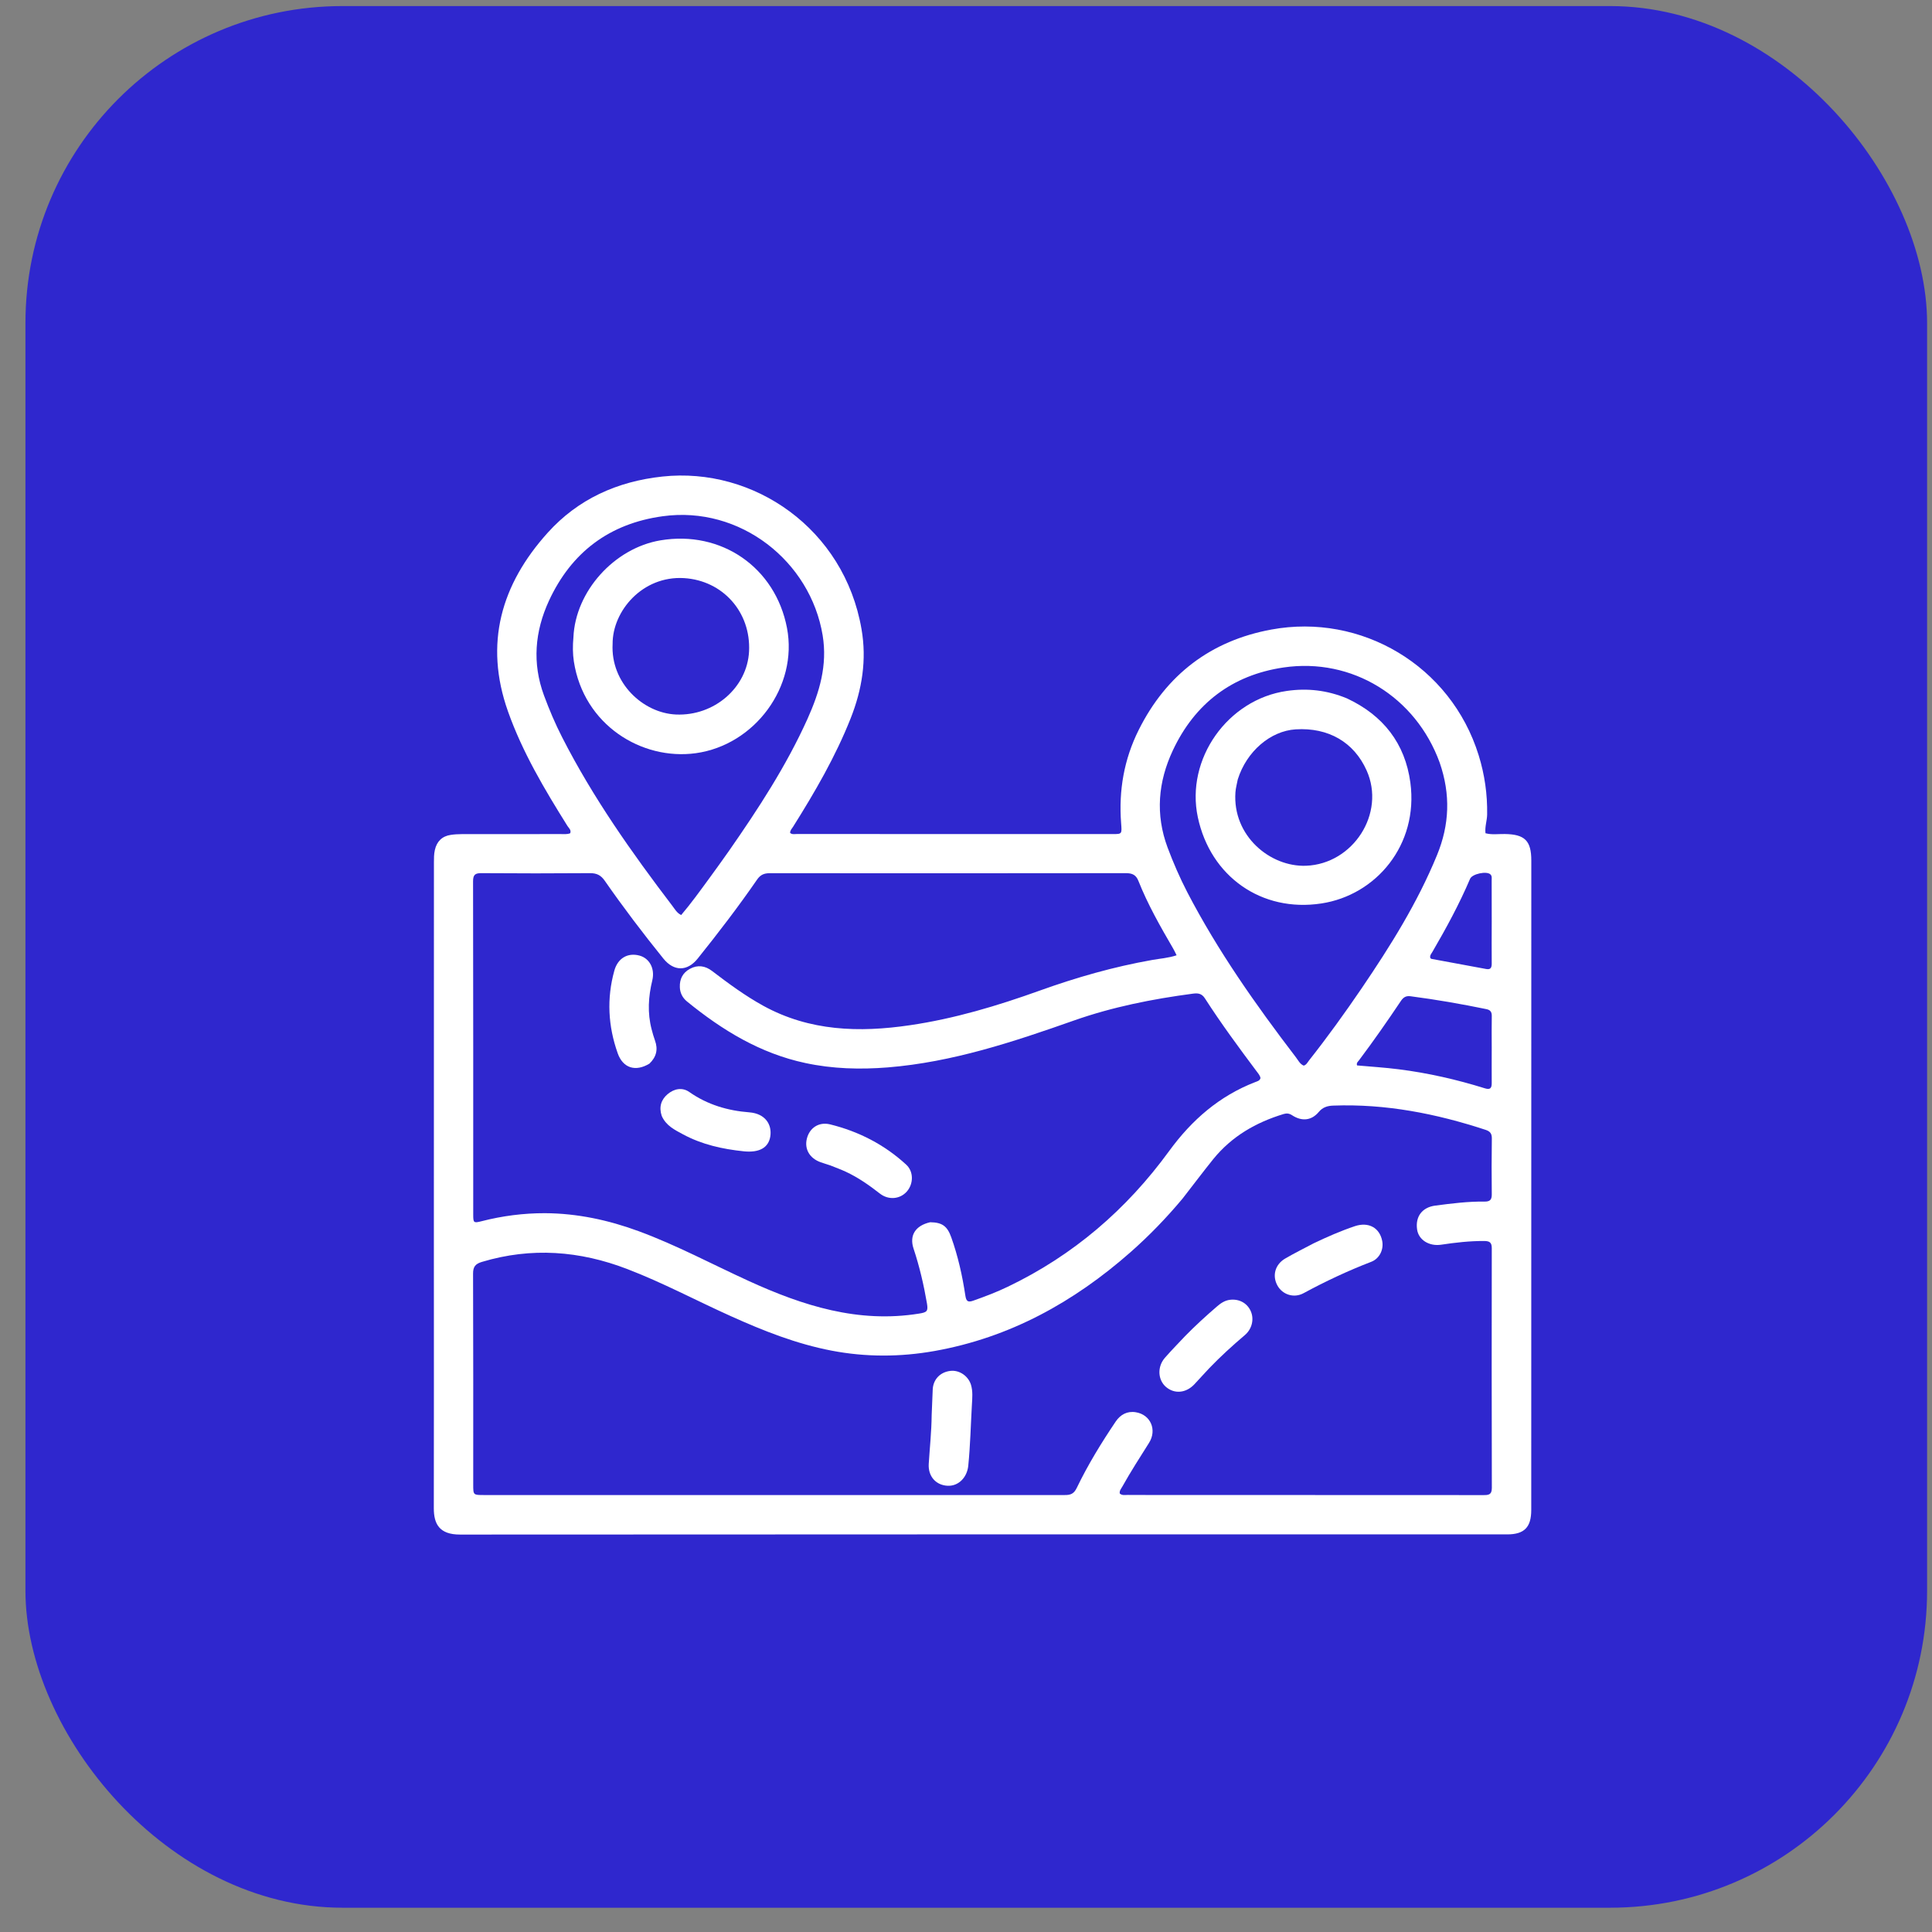 <?xml version="1.0" encoding="UTF-8"?> <svg xmlns="http://www.w3.org/2000/svg" width="35" height="35" viewBox="0 0 35 35" fill="none"><rect x="0" y="0" width="35" height="35" fill="#808080" stroke="none"/><rect x="0.461" y="0.11" width="34.45" height="34.45" rx="5.742" fill="#2F27CE"></rect><path d="M7.86 21.649C7.861 19.632 7.861 17.627 7.861 15.623C7.861 15.547 7.861 15.473 7.878 15.398C7.912 15.244 8.01 15.147 8.165 15.125C8.23 15.115 8.297 15.111 8.364 15.111C8.961 15.11 9.558 15.111 10.156 15.11C10.213 15.11 10.273 15.118 10.33 15.095C10.352 15.036 10.305 15.002 10.28 14.963C9.865 14.3 9.466 13.63 9.203 12.889C8.767 11.66 9.079 10.586 9.923 9.65C10.472 9.041 11.182 8.721 12 8.633C13.654 8.455 15.294 9.578 15.607 11.396C15.704 11.953 15.618 12.489 15.411 13.012C15.136 13.707 14.763 14.348 14.367 14.978C14.346 15.012 14.312 15.042 14.314 15.089C14.35 15.121 14.393 15.109 14.433 15.109C16.342 15.11 18.25 15.11 20.159 15.11C20.329 15.11 20.325 15.109 20.31 14.91C20.265 14.32 20.363 13.754 20.629 13.223C21.129 12.222 21.935 11.607 23.031 11.405C24.656 11.104 26.283 12.054 26.788 13.684C26.896 14.033 26.947 14.39 26.941 14.756C26.939 14.868 26.897 14.976 26.911 15.095C27.027 15.126 27.143 15.107 27.259 15.109C27.623 15.114 27.741 15.229 27.741 15.59C27.74 19.511 27.74 23.433 27.74 27.354C27.74 27.669 27.614 27.797 27.303 27.797C20.98 27.797 14.657 27.795 8.334 27.8C7.956 27.801 7.859 27.604 7.859 27.324C7.862 25.825 7.86 24.326 7.86 22.826C7.86 22.438 7.86 22.05 7.86 21.649ZM21.422 21.715C21.133 22.061 20.82 22.385 20.481 22.684C19.452 23.59 18.291 24.233 16.928 24.475C16.307 24.585 15.685 24.587 15.064 24.468C14.428 24.346 13.832 24.11 13.246 23.846C12.618 23.564 12.01 23.238 11.366 22.991C10.502 22.658 9.627 22.592 8.732 22.86C8.614 22.895 8.569 22.946 8.57 23.075C8.575 24.349 8.573 25.622 8.573 26.896C8.573 27.084 8.573 27.084 8.767 27.084C10.943 27.084 13.118 27.084 15.294 27.084C16.626 27.084 17.958 27.083 19.29 27.084C19.396 27.085 19.456 27.061 19.508 26.952C19.709 26.534 19.952 26.139 20.211 25.754C20.297 25.627 20.419 25.559 20.575 25.584C20.843 25.626 20.965 25.903 20.815 26.14C20.65 26.402 20.483 26.661 20.332 26.931C20.311 26.97 20.276 27.005 20.286 27.057C20.329 27.095 20.381 27.082 20.429 27.082C20.692 27.084 20.956 27.083 21.219 27.083C23.102 27.083 24.985 27.084 26.868 27.085C26.959 27.085 27.026 27.085 27.026 26.957C27.022 25.508 27.023 24.059 27.025 22.61C27.025 22.509 26.985 22.483 26.891 22.482C26.628 22.48 26.367 22.51 26.107 22.549C25.892 22.581 25.699 22.464 25.672 22.273C25.638 22.039 25.764 21.873 25.998 21.841C26.296 21.802 26.593 21.764 26.894 21.768C26.992 21.769 27.026 21.735 27.025 21.637C27.021 21.299 27.021 20.961 27.026 20.622C27.027 20.536 26.994 20.495 26.915 20.469C26.017 20.174 25.102 19.994 24.152 20.029C24.05 20.033 23.963 20.057 23.89 20.145C23.759 20.301 23.584 20.319 23.408 20.204C23.356 20.17 23.311 20.165 23.256 20.181C22.753 20.333 22.314 20.586 21.979 20.999C21.793 21.23 21.615 21.467 21.422 21.715ZM16.851 22.142C17.067 22.145 17.16 22.21 17.233 22.415C17.355 22.757 17.434 23.111 17.488 23.469C17.504 23.572 17.532 23.598 17.631 23.563C17.844 23.488 18.055 23.408 18.258 23.31C19.443 22.742 20.41 21.91 21.18 20.852C21.59 20.29 22.088 19.855 22.74 19.603C22.777 19.588 22.823 19.58 22.835 19.53C22.826 19.483 22.795 19.448 22.767 19.411C22.442 18.977 22.12 18.54 21.826 18.083C21.768 17.994 21.696 17.99 21.611 18.001C20.878 18.098 20.156 18.241 19.457 18.487C18.359 18.874 17.256 19.242 16.084 19.337C15.584 19.377 15.085 19.364 14.591 19.258C13.773 19.084 13.084 18.663 12.446 18.143C12.365 18.077 12.319 17.988 12.316 17.883C12.31 17.736 12.37 17.621 12.499 17.551C12.639 17.475 12.774 17.495 12.898 17.589C13.197 17.817 13.499 18.04 13.83 18.222C14.669 18.682 15.567 18.708 16.483 18.573C17.291 18.455 18.069 18.221 18.835 17.946C19.5 17.707 20.175 17.514 20.871 17.391C21.016 17.365 21.164 17.356 21.315 17.306C21.291 17.257 21.274 17.219 21.253 17.184C21.022 16.787 20.794 16.388 20.624 15.96C20.58 15.847 20.51 15.818 20.395 15.818C18.244 15.821 16.094 15.821 13.943 15.819C13.841 15.819 13.775 15.848 13.715 15.935C13.376 16.426 13.013 16.9 12.639 17.366C12.45 17.602 12.207 17.599 12.018 17.366C11.648 16.908 11.292 16.439 10.956 15.956C10.886 15.855 10.81 15.817 10.687 15.818C10.032 15.823 9.376 15.823 8.72 15.818C8.607 15.817 8.57 15.848 8.57 15.966C8.574 17.979 8.573 19.992 8.573 22.005C8.573 22.152 8.58 22.16 8.722 22.124C9.099 22.027 9.484 21.977 9.872 21.978C10.457 21.981 11.022 22.102 11.57 22.304C12.257 22.557 12.902 22.904 13.566 23.207C14.547 23.655 15.55 23.975 16.65 23.797C16.794 23.774 16.816 23.754 16.793 23.614C16.735 23.277 16.658 22.945 16.55 22.62C16.471 22.383 16.581 22.203 16.851 22.142ZM12.854 15.905C12.972 15.742 13.09 15.581 13.205 15.416C13.737 14.652 14.246 13.873 14.63 13.02C14.845 12.54 14.993 12.054 14.903 11.509C14.681 10.168 13.41 9.159 12.007 9.352C11.042 9.484 10.351 10.004 9.944 10.885C9.689 11.439 9.639 12.014 9.855 12.599C9.951 12.858 10.058 13.111 10.184 13.357C10.74 14.447 11.442 15.442 12.182 16.413C12.226 16.47 12.262 16.539 12.34 16.577C12.521 16.364 12.681 16.141 12.854 15.905ZM26.081 13.815C25.649 12.626 24.496 11.909 23.252 12.092C22.324 12.229 21.647 12.742 21.247 13.594C20.98 14.164 20.928 14.752 21.152 15.354C21.256 15.632 21.374 15.903 21.51 16.166C22.063 17.229 22.75 18.204 23.476 19.153C23.518 19.207 23.548 19.276 23.618 19.305C23.669 19.29 23.688 19.244 23.716 19.209C24.049 18.787 24.364 18.35 24.667 17.905C25.188 17.138 25.679 16.355 26.033 15.491C26.259 14.941 26.281 14.393 26.081 13.815ZM27.024 18.98C27.024 18.788 27.021 18.596 27.025 18.404C27.026 18.332 26.998 18.297 26.93 18.282C26.474 18.188 26.015 18.108 25.553 18.048C25.471 18.037 25.423 18.067 25.378 18.134C25.134 18.498 24.883 18.858 24.62 19.208C24.602 19.233 24.569 19.254 24.584 19.301C24.834 19.324 25.087 19.339 25.338 19.371C25.868 19.438 26.387 19.556 26.897 19.715C26.997 19.747 27.025 19.713 27.024 19.619C27.022 19.414 27.024 19.21 27.024 18.98ZM27.024 16.7C27.023 16.449 27.024 16.199 27.023 15.948C27.023 15.912 27.032 15.872 27.001 15.841C26.934 15.775 26.671 15.83 26.632 15.92C26.437 16.378 26.2 16.814 25.95 17.243C25.93 17.278 25.897 17.31 25.912 17.356C25.92 17.362 25.925 17.37 25.933 17.371C26.264 17.433 26.596 17.494 26.927 17.555C27.011 17.57 27.025 17.52 27.024 17.451C27.022 17.209 27.023 16.967 27.024 16.7Z" fill="white"></path><path d="M21.468 24.206C21.656 24.014 21.847 23.84 22.043 23.671C22.113 23.61 22.188 23.558 22.284 23.547C22.446 23.528 22.589 23.604 22.655 23.745C22.724 23.891 22.685 24.073 22.551 24.187C22.328 24.376 22.112 24.573 21.909 24.784C21.817 24.88 21.729 24.981 21.637 25.078C21.485 25.239 21.275 25.257 21.122 25.125C20.974 24.997 20.962 24.759 21.104 24.597C21.219 24.465 21.342 24.34 21.468 24.206Z" fill="white"></path><path d="M23.798 22.524C24.047 22.405 24.292 22.298 24.545 22.213C24.794 22.13 24.994 22.243 25.04 22.481C25.07 22.636 24.993 22.8 24.841 22.859C24.42 23.021 24.013 23.212 23.616 23.427C23.438 23.524 23.23 23.452 23.14 23.285C23.045 23.109 23.099 22.907 23.282 22.8C23.448 22.703 23.62 22.618 23.798 22.524Z" fill="white"></path><path d="M16.878 25.637C16.885 25.475 16.892 25.325 16.897 25.175C16.904 24.992 17.03 24.857 17.217 24.835C17.379 24.816 17.54 24.926 17.59 25.086C17.626 25.205 17.614 25.326 17.607 25.446C17.586 25.815 17.578 26.186 17.541 26.554C17.519 26.767 17.363 26.925 17.168 26.916C16.958 26.907 16.811 26.748 16.825 26.52C16.843 26.23 16.875 25.94 16.878 25.637Z" fill="white"></path><path d="M15.043 21.113C14.978 21.091 14.922 21.075 14.867 21.055C14.668 20.985 14.57 20.817 14.617 20.628C14.665 20.434 14.832 20.319 15.038 20.369C15.557 20.497 16.022 20.736 16.417 21.099C16.555 21.226 16.55 21.449 16.426 21.588C16.303 21.725 16.096 21.745 15.939 21.622C15.744 21.47 15.543 21.329 15.318 21.225C15.231 21.185 15.141 21.152 15.043 21.113Z" fill="white"></path><path d="M11.988 20.216C11.934 20.054 11.977 19.922 12.093 19.823C12.211 19.722 12.36 19.693 12.488 19.783C12.816 20.013 13.184 20.121 13.574 20.151C13.867 20.174 13.987 20.375 13.955 20.586C13.923 20.793 13.754 20.886 13.473 20.857C13.089 20.817 12.717 20.735 12.374 20.55C12.226 20.47 12.067 20.395 11.988 20.216Z" fill="white"></path><path d="M11.766 19.268C11.512 19.423 11.284 19.348 11.19 19.08C11.016 18.589 10.989 18.089 11.129 17.585C11.191 17.36 11.37 17.254 11.584 17.311C11.766 17.36 11.868 17.547 11.817 17.76C11.745 18.056 11.727 18.351 11.805 18.648C11.823 18.717 11.842 18.785 11.866 18.851C11.923 19.009 11.893 19.145 11.766 19.268Z" fill="white"></path><path d="M10.388 11.547C10.423 10.712 11.128 9.93 11.964 9.789C13.069 9.603 14.047 10.28 14.257 11.376C14.46 12.438 13.672 13.498 12.604 13.645C11.624 13.779 10.574 13.133 10.396 11.983C10.375 11.843 10.374 11.7 10.388 11.547ZM11.098 11.665C11.06 12.373 11.65 12.917 12.245 12.944C12.942 12.975 13.538 12.453 13.57 11.799C13.604 11.088 13.094 10.516 12.391 10.473C11.637 10.428 11.095 11.071 11.098 11.665Z" fill="white"></path><path d="M24.399 12.651C25.06 12.959 25.455 13.47 25.55 14.177C25.701 15.307 24.928 16.217 23.938 16.367C22.854 16.533 21.928 15.878 21.7 14.806C21.475 13.752 22.239 12.67 23.312 12.517C23.685 12.463 24.043 12.504 24.399 12.651ZM22.423 14.121C22.409 14.199 22.386 14.276 22.381 14.354C22.326 15.139 23.006 15.708 23.66 15.684C24.513 15.652 25.107 14.735 24.757 13.956C24.527 13.444 24.064 13.176 23.472 13.213C23.017 13.241 22.582 13.611 22.423 14.121Z" fill="white"></path></svg> 